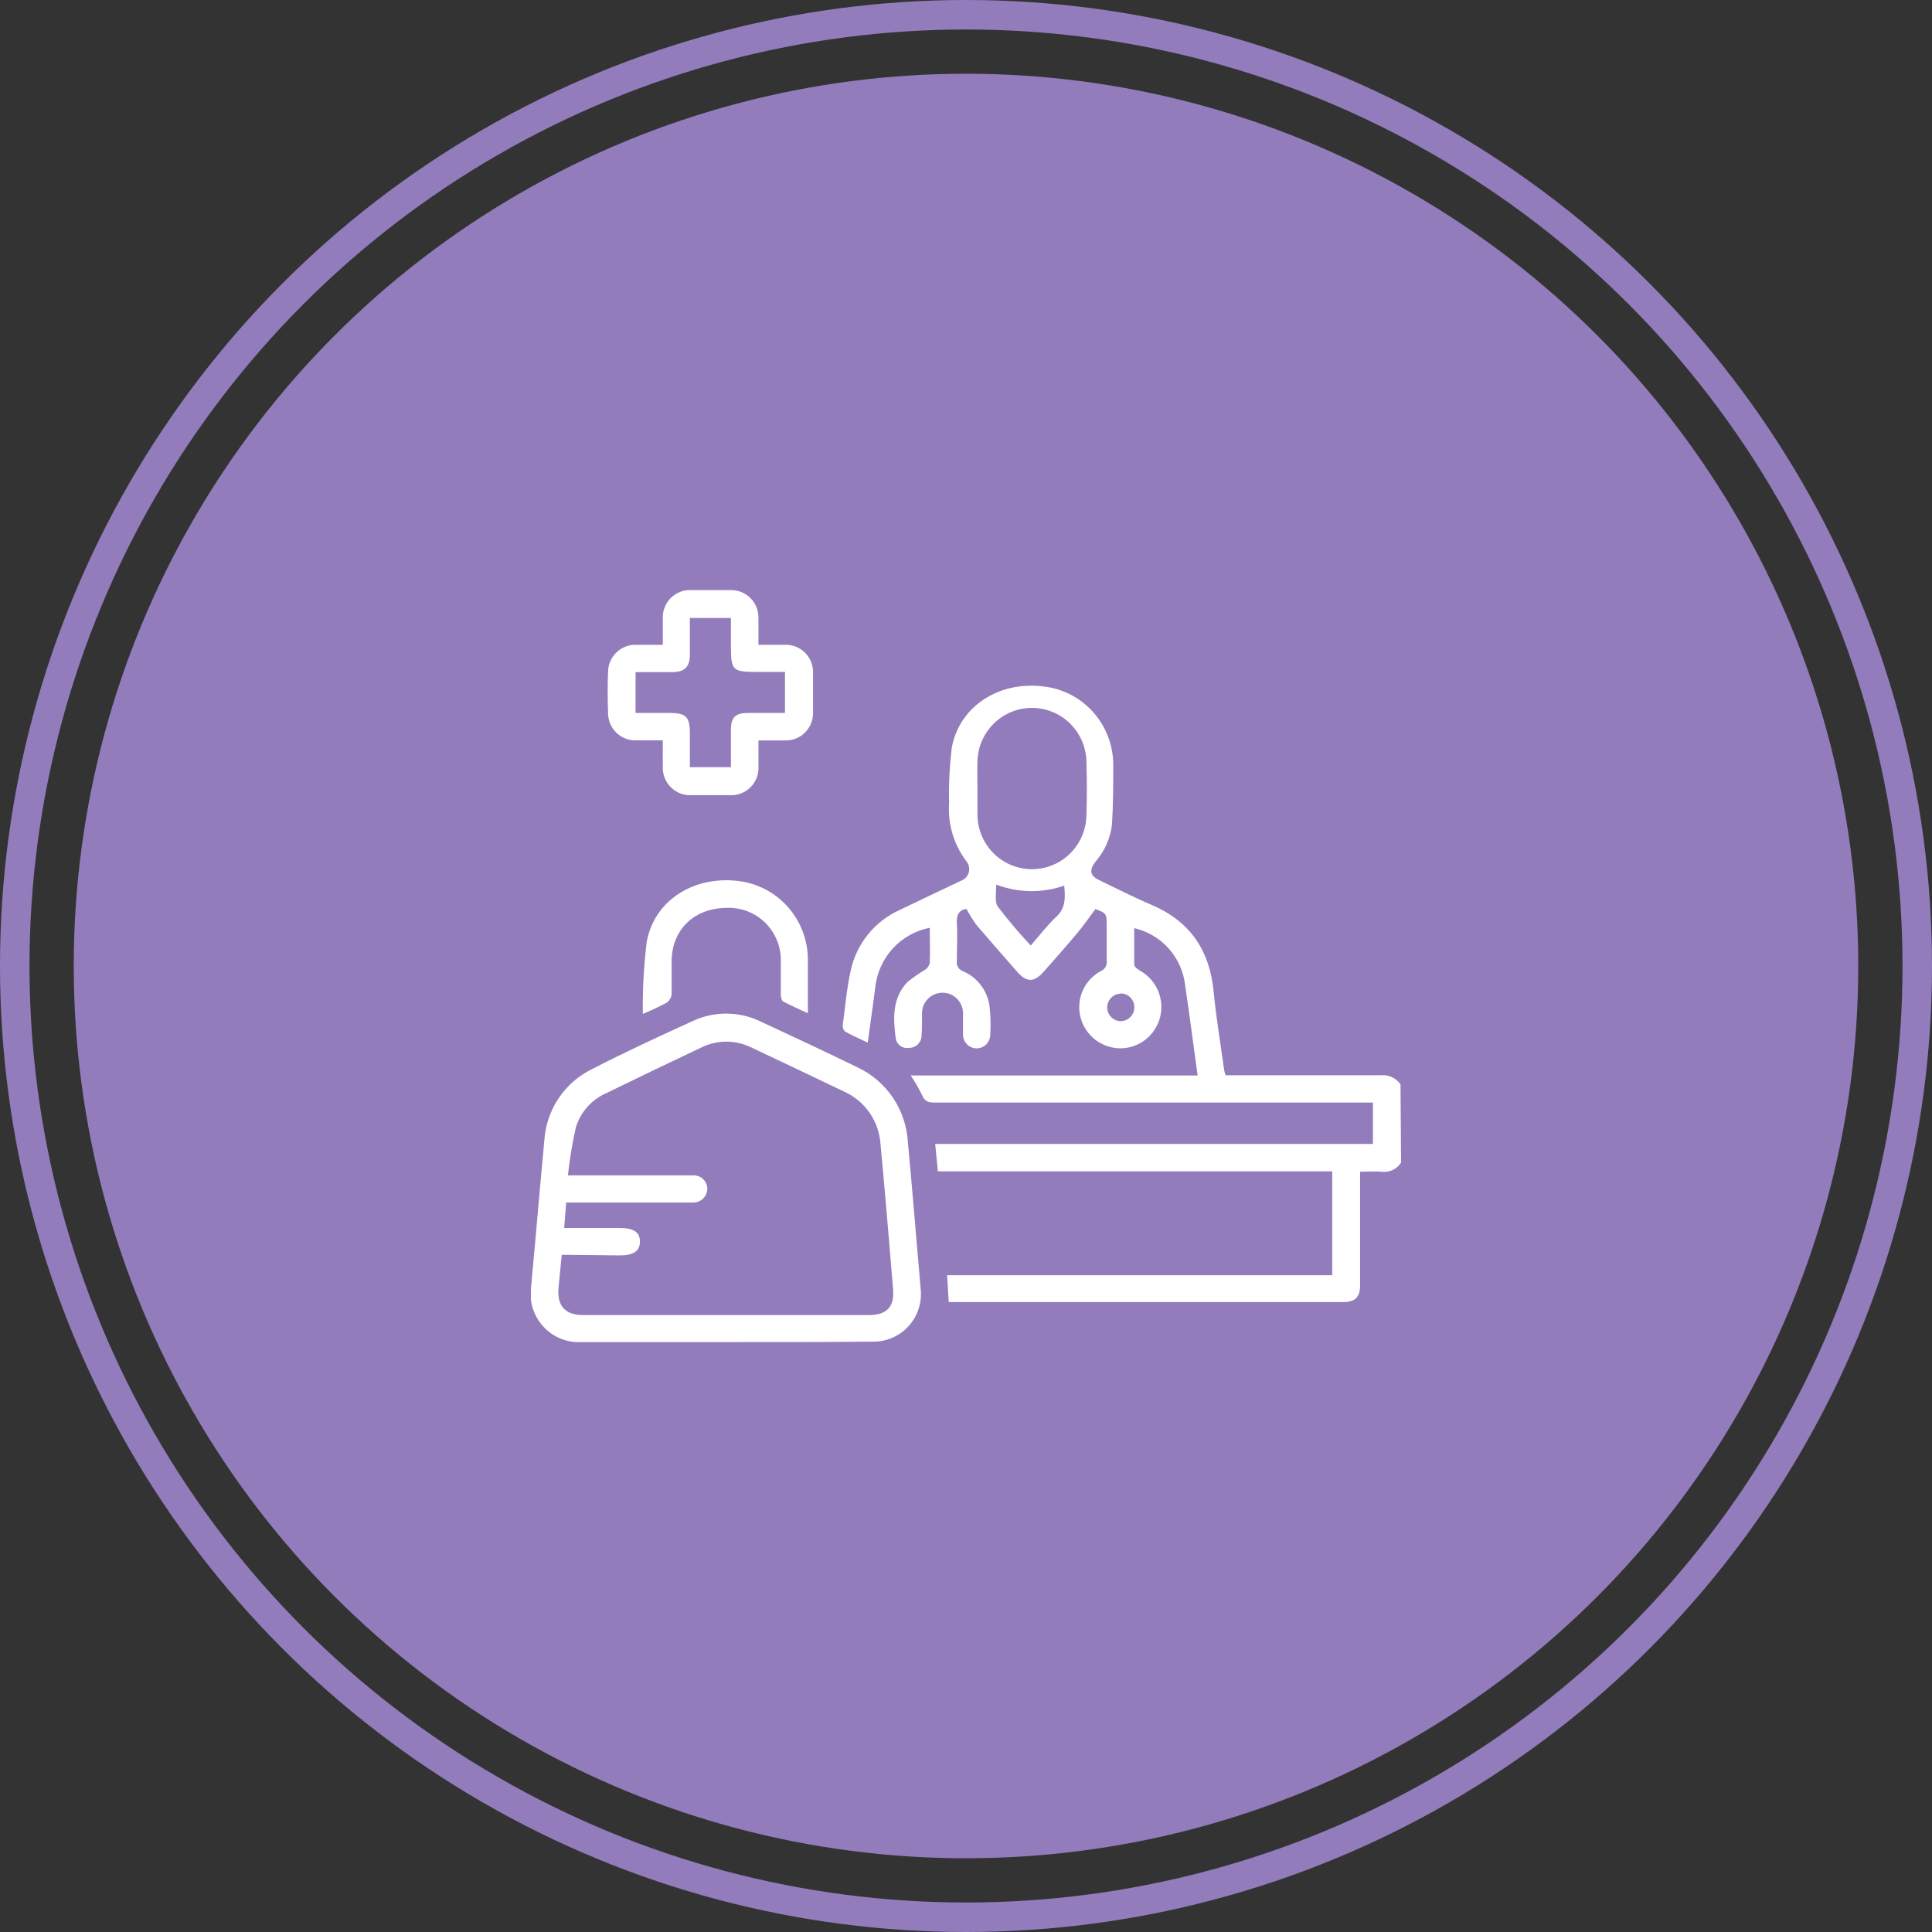 <svg xmlns="http://www.w3.org/2000/svg" width="131" height="131" viewBox="0 0 131 131" fill="none"><rect x="0" y="0" width="131" height="131" fill="#333333" stroke="none"/><circle cx="65.5" cy="65.5" r="60.5" fill="#927CBC"></circle><g clip-path="url(#clip0_9_2)"><path d="M95 78.831C94.859 79.051 94.658 79.226 94.421 79.335C94.185 79.445 93.922 79.485 93.664 79.45C93.208 79.407 92.746 79.45 92.222 79.45V80.348C92.222 82.608 92.222 84.869 92.222 87.16C92.222 87.947 91.878 88.287 91.095 88.287H64.644H64.33L64.219 86.467H90.332V79.425H63.591L63.412 77.567H93.091V74.762H92.432C82.75 74.762 73.069 74.762 63.388 74.762C62.956 74.762 62.692 74.687 62.513 74.242C62.292 73.783 62.037 73.342 61.749 72.922H81.205L80.656 68.885C80.564 68.197 80.453 67.516 80.361 66.822C80.258 65.893 79.871 65.019 79.251 64.322C78.632 63.625 77.812 63.14 76.906 62.933C76.906 63.769 76.906 64.593 76.906 65.41C76.906 65.565 77.171 65.738 77.343 65.844C77.835 66.127 78.23 66.555 78.474 67.07C78.718 67.584 78.801 68.162 78.711 68.725C78.62 69.288 78.361 69.81 77.969 70.221C77.576 70.633 77.067 70.914 76.512 71.027C75.961 71.137 75.391 71.077 74.875 70.856C74.359 70.635 73.92 70.263 73.617 69.789C73.41 69.468 73.272 69.107 73.212 68.729C73.151 68.351 73.169 67.965 73.265 67.595C73.36 67.225 73.531 66.878 73.767 66.578C74.002 66.278 74.297 66.03 74.633 65.85C74.771 65.794 74.886 65.694 74.96 65.565C75.033 65.436 75.061 65.285 75.04 65.138C75.04 64.382 75.04 63.627 75.04 62.877C75.04 61.93 75.04 61.93 74.276 61.639C73.851 62.202 73.475 62.76 73.044 63.267C72.293 64.172 71.511 65.045 70.729 65.93C70.113 66.612 69.608 66.606 69.004 65.93C68.074 64.871 67.157 63.825 66.233 62.747C65.972 62.391 65.738 62.016 65.531 61.626C65.057 61.694 64.835 62.01 64.878 62.63C64.933 63.478 64.878 64.326 64.878 65.181C64.86 65.318 64.889 65.458 64.959 65.577C65.03 65.696 65.138 65.787 65.266 65.838C65.776 66.05 66.218 66.399 66.543 66.847C66.869 67.295 67.067 67.824 67.114 68.377C67.17 68.974 67.18 69.574 67.144 70.173C67.142 70.295 67.116 70.415 67.067 70.527C67.018 70.638 66.948 70.74 66.861 70.824C66.773 70.909 66.67 70.975 66.557 71.019C66.444 71.064 66.323 71.085 66.202 71.083C66.081 71.081 65.961 71.054 65.85 71.005C65.739 70.956 65.638 70.886 65.554 70.798C65.47 70.71 65.404 70.606 65.36 70.492C65.316 70.379 65.294 70.257 65.297 70.135C65.297 69.696 65.297 69.25 65.297 68.804C65.309 68.613 65.283 68.421 65.219 68.24C65.155 68.06 65.055 67.895 64.924 67.755C64.794 67.615 64.637 67.503 64.462 67.427C64.287 67.351 64.099 67.311 63.908 67.311C63.717 67.311 63.529 67.351 63.354 67.427C63.179 67.503 63.022 67.615 62.892 67.755C62.761 67.895 62.661 68.06 62.597 68.24C62.533 68.421 62.507 68.613 62.519 68.804C62.519 69.287 62.519 69.77 62.488 70.253C62.477 70.47 62.383 70.674 62.226 70.823C62.069 70.972 61.861 71.054 61.645 71.052C61.443 71.09 61.235 71.046 61.065 70.93C60.895 70.814 60.778 70.635 60.739 70.433C60.561 69.076 60.481 67.708 61.509 66.606C61.897 66.287 62.309 65.999 62.741 65.745C62.897 65.637 63.005 65.472 63.043 65.286C63.074 64.5 63.043 63.707 63.043 62.908C62.079 63.095 61.201 63.588 60.536 64.313C59.871 65.039 59.455 65.959 59.347 66.94C59.194 68.178 59.015 69.38 58.836 70.693C58.282 70.433 57.777 70.21 57.297 69.944C57.24 69.889 57.197 69.822 57.171 69.748C57.144 69.674 57.135 69.594 57.143 69.516C57.303 68.278 57.414 67.039 57.672 65.856C57.86 64.952 58.257 64.106 58.832 63.386C59.407 62.666 60.143 62.093 60.98 61.713C62.378 61.032 63.788 60.375 65.192 59.706C65.314 59.659 65.422 59.583 65.509 59.485C65.596 59.387 65.659 59.27 65.692 59.143C65.725 59.016 65.727 58.883 65.699 58.755C65.671 58.627 65.614 58.507 65.531 58.406C64.672 57.272 64.254 55.863 64.355 54.442C64.322 53.172 64.386 51.901 64.545 50.64C65.094 47.871 67.73 46.187 70.704 46.54C72.008 46.673 73.218 47.286 74.1 48.261C74.982 49.236 75.475 50.504 75.483 51.823C75.483 53.191 75.483 54.56 75.397 55.929C75.284 56.847 74.9 57.71 74.295 58.406C73.82 59.025 73.907 59.384 74.572 59.7C75.736 60.251 76.881 60.846 78.064 61.347C80.7 62.468 82.036 64.444 82.301 67.305C82.467 69.07 82.769 70.829 83.009 72.582C83.031 72.694 83.062 72.803 83.102 72.91H83.717C87.018 72.91 90.326 72.91 93.627 72.91C93.884 72.883 94.144 72.926 94.379 73.035C94.615 73.144 94.816 73.315 94.963 73.529L95 78.831ZM66.276 53.439C66.276 54.058 66.276 54.634 66.276 55.235C66.278 55.723 66.376 56.206 66.563 56.656C66.751 57.106 67.025 57.514 67.369 57.858C67.714 58.202 68.122 58.474 68.571 58.658C69.02 58.843 69.501 58.937 69.987 58.935C70.472 58.933 70.952 58.835 71.4 58.647C71.847 58.458 72.253 58.182 72.595 57.836C72.937 57.49 73.207 57.079 73.391 56.627C73.575 56.176 73.668 55.692 73.666 55.204C73.703 54.044 73.703 52.886 73.666 51.73C73.671 50.744 73.285 49.797 72.595 49.098C72.253 48.751 71.847 48.476 71.4 48.287C70.952 48.099 70.472 48 69.987 47.998C69.007 47.994 68.065 48.382 67.369 49.076C66.673 49.77 66.28 50.713 66.276 51.699C66.251 52.256 66.276 52.838 66.276 53.42V53.439ZM72.157 60.053C70.66 60.57 69.031 60.544 67.551 59.979C67.551 60.542 67.428 61.143 67.656 61.471C68.354 62.39 69.1 63.27 69.891 64.11C70.507 63.404 71.024 62.716 71.64 62.146C72.256 61.577 72.244 60.827 72.157 60.035V60.053ZM75.97 67.38C75.725 67.387 75.493 67.492 75.325 67.671C75.157 67.851 75.066 68.09 75.074 68.336C75.081 68.583 75.185 68.816 75.364 68.985C75.542 69.154 75.78 69.245 76.025 69.237C76.268 69.228 76.497 69.122 76.663 68.944C76.829 68.765 76.919 68.528 76.912 68.284C76.912 68.16 76.888 68.038 76.84 67.925C76.792 67.811 76.722 67.708 76.635 67.622C76.547 67.536 76.443 67.469 76.329 67.424C76.214 67.379 76.092 67.358 75.97 67.361V67.38Z" fill="white"></path><path d="M49.235 91H39.443C38.951 91.03 38.459 90.948 38.003 90.761C37.547 90.573 37.139 90.284 36.81 89.915C36.48 89.546 36.238 89.108 36.101 88.632C35.964 88.156 35.936 87.655 36.019 87.166C36.326 83.903 36.597 80.633 36.905 77.369C36.965 76.339 37.296 75.344 37.866 74.486C38.435 73.629 39.222 72.939 40.145 72.489C42.399 71.331 44.696 70.266 46.999 69.219C47.72 68.887 48.504 68.72 49.296 68.728C50.088 68.737 50.868 68.921 51.581 69.269C53.774 70.284 55.966 71.312 58.128 72.365C59.103 72.819 59.937 73.531 60.541 74.424C61.145 75.317 61.496 76.359 61.559 77.437C61.866 80.738 62.137 84.045 62.421 87.346C62.478 87.808 62.435 88.277 62.294 88.721C62.154 89.165 61.92 89.573 61.608 89.917C61.297 90.261 60.914 90.534 60.488 90.715C60.061 90.897 59.601 90.983 59.138 90.969C55.837 91.006 52.536 91 49.235 91ZM38.088 85.079C38.014 85.86 37.946 86.584 37.872 87.309C37.749 88.51 38.309 89.167 39.51 89.167H58.929C60.13 89.167 60.659 88.609 60.555 87.402C60.284 84.132 60.013 80.862 59.705 77.592C59.657 76.827 59.403 76.09 58.969 75.46C58.535 74.83 57.937 74.331 57.241 74.019C55.147 73.009 53.047 72.018 50.947 71.027C50.419 70.766 49.839 70.63 49.25 70.63C48.662 70.63 48.081 70.766 47.554 71.027C45.398 72.043 43.249 73.075 41.105 74.124C40.617 74.337 40.181 74.654 39.826 75.053C39.471 75.451 39.206 75.923 39.048 76.434C38.806 77.51 38.625 78.6 38.507 79.698H42.848C44.234 79.698 45.614 79.698 46.999 79.698C47.12 79.692 47.24 79.71 47.354 79.751C47.468 79.792 47.572 79.855 47.661 79.937C47.75 80.019 47.823 80.117 47.874 80.227C47.925 80.337 47.955 80.456 47.96 80.577C47.962 80.703 47.938 80.828 47.891 80.945C47.844 81.062 47.775 81.168 47.686 81.257C47.598 81.347 47.493 81.418 47.377 81.466C47.261 81.513 47.137 81.538 47.012 81.537C46.864 81.537 46.704 81.537 46.556 81.537H38.39L38.254 83.265H42.035C42.972 83.265 43.403 83.562 43.39 84.2C43.378 84.838 42.953 85.123 42.011 85.123L38.088 85.079Z" fill="white"></path><path d="M44.942 50.2H43.187C42.932 50.215 42.676 50.178 42.436 50.088C42.196 49.999 41.977 49.861 41.792 49.682C41.608 49.503 41.463 49.288 41.366 49.05C41.269 48.812 41.222 48.556 41.229 48.299C41.198 47.395 41.192 46.484 41.229 45.58C41.228 45.328 41.279 45.08 41.377 44.848C41.475 44.617 41.619 44.408 41.8 44.235C41.981 44.061 42.195 43.926 42.429 43.838C42.663 43.75 42.913 43.71 43.163 43.722C43.735 43.722 44.302 43.722 44.942 43.722C44.942 43.103 44.942 42.552 44.942 41.994C44.924 41.728 44.963 41.461 45.056 41.211C45.149 40.962 45.295 40.735 45.483 40.547C45.671 40.359 45.898 40.214 46.146 40.122C46.395 40.029 46.661 39.992 46.925 40.012C47.788 40.012 48.656 40.012 49.518 40.012C49.769 40.004 50.019 40.047 50.253 40.139C50.487 40.231 50.7 40.37 50.878 40.547C51.057 40.724 51.198 40.937 51.292 41.17C51.387 41.404 51.433 41.655 51.427 41.907C51.427 42.483 51.427 43.066 51.427 43.722H53.164C53.425 43.705 53.685 43.744 53.93 43.835C54.174 43.927 54.396 44.07 54.582 44.254C54.767 44.438 54.912 44.66 55.006 44.905C55.101 45.149 55.142 45.411 55.129 45.673C55.129 46.54 55.129 47.413 55.129 48.28C55.139 48.537 55.095 48.794 55.001 49.033C54.907 49.272 54.764 49.489 54.583 49.67C54.401 49.852 54.184 49.993 53.945 50.085C53.706 50.177 53.451 50.218 53.195 50.206C52.628 50.206 52.056 50.206 51.427 50.206C51.427 50.825 51.427 51.377 51.427 51.928C51.447 52.196 51.409 52.464 51.315 52.716C51.221 52.967 51.075 53.195 50.885 53.384C50.696 53.573 50.468 53.718 50.217 53.81C49.966 53.902 49.698 53.938 49.432 53.916H46.895C46.635 53.931 46.375 53.891 46.132 53.798C45.888 53.705 45.667 53.562 45.483 53.377C45.298 53.192 45.155 52.97 45.062 52.726C44.969 52.482 44.928 52.22 44.942 51.959C44.93 51.395 44.942 50.838 44.942 50.2ZM43.095 48.342H45.386C46.519 48.342 46.778 48.602 46.778 49.729V52.021H49.561C49.561 51.148 49.561 50.305 49.561 49.463C49.561 48.621 49.888 48.348 50.688 48.342H53.226V45.561H51.471C49.623 45.561 49.561 45.518 49.561 43.666V41.901H46.778C46.778 42.756 46.778 43.561 46.778 44.379C46.778 45.196 46.445 45.568 45.589 45.574H43.095V48.342Z" fill="white"></path><path d="M43.587 68.748C43.565 67.113 43.654 65.479 43.852 63.856C44.364 61.075 46.975 59.409 49.956 59.725C51.268 59.855 52.487 60.468 53.377 61.447C54.267 62.425 54.766 63.7 54.778 65.026C54.778 66.215 54.778 67.411 54.778 68.705C54.162 68.414 53.62 68.185 53.109 67.906C53.004 67.85 52.943 67.621 52.943 67.472C52.943 66.68 52.943 65.887 52.943 65.101C52.944 64.626 52.85 64.156 52.666 63.719C52.483 63.282 52.214 62.886 51.876 62.556C51.537 62.225 51.136 61.967 50.696 61.795C50.256 61.624 49.787 61.543 49.315 61.558C47.129 61.558 45.62 62.952 45.54 65.051C45.54 65.844 45.54 66.636 45.54 67.423C45.528 67.535 45.492 67.644 45.434 67.741C45.377 67.838 45.299 67.922 45.207 67.987C44.681 68.269 44.14 68.523 43.587 68.748Z" fill="white"></path></g><circle cx="65.5" cy="65.5" r="64.5" stroke="#927CBC" stroke-width="2"></circle><defs><clipPath id="clip0_9_2"><rect width="59" height="51" fill="white" transform="translate(36 40)"></rect></clipPath></defs></svg>